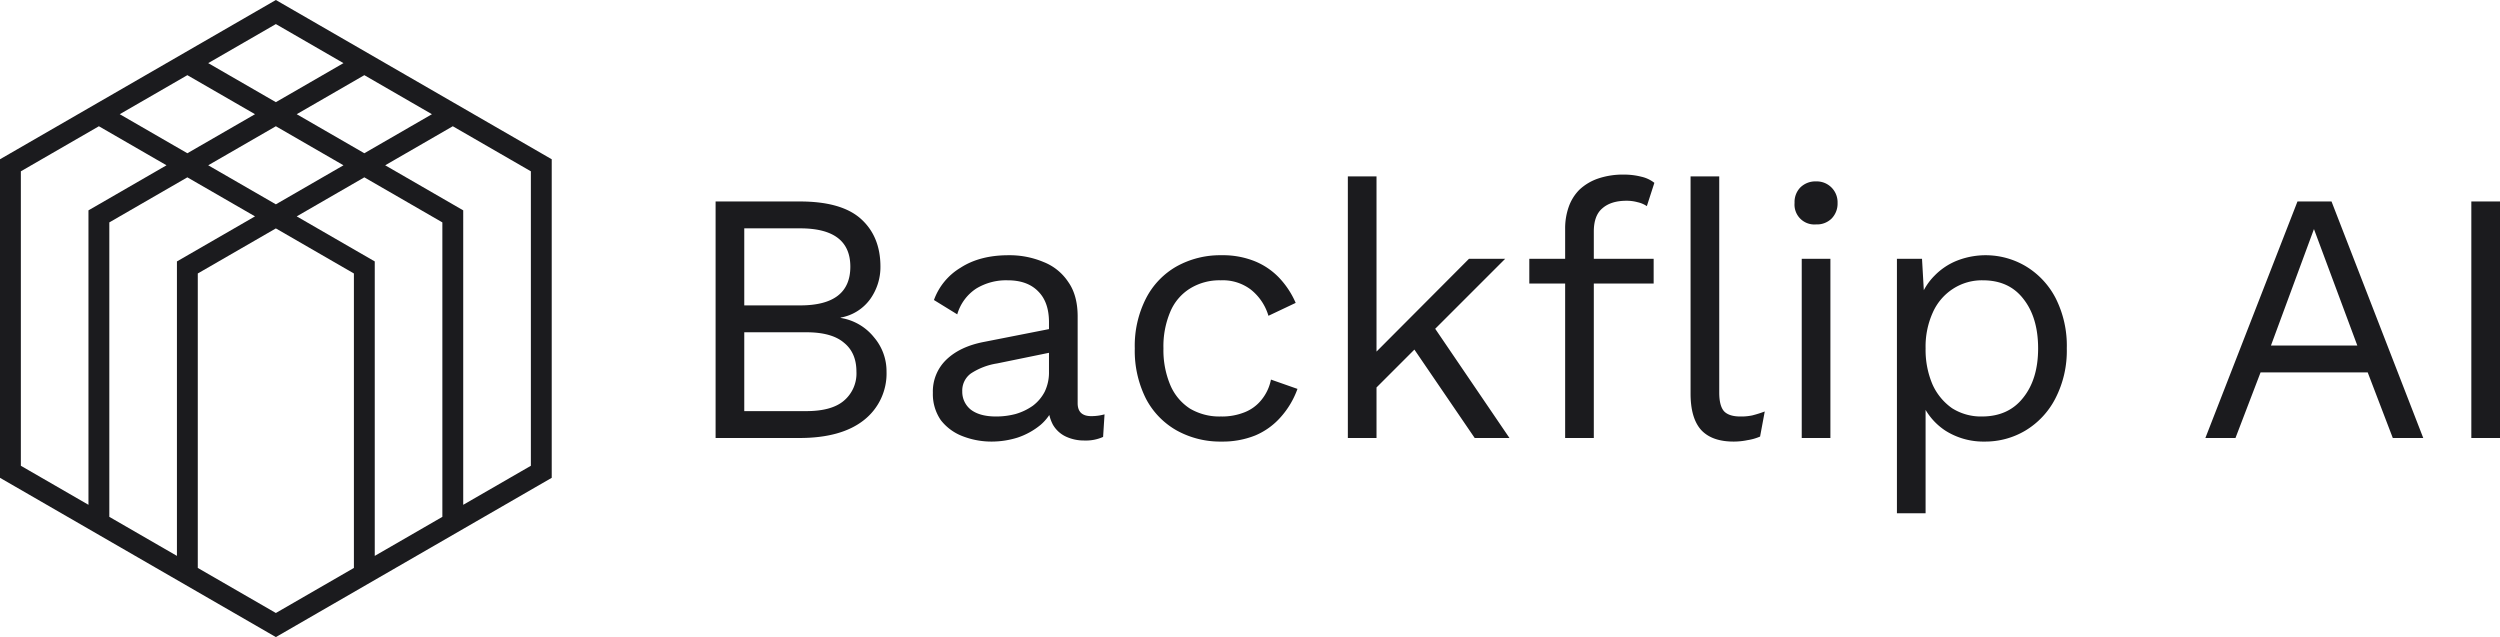 <svg xmlns="http://www.w3.org/2000/svg" width="784.834" height="200" viewBox="0 0 784.834 200">
  <g id="f03555c6-4688-4e52-b102-93d4cf3f54cd" data-name="Layer 2">
    <g id="abb10aed-3135-438d-b9bc-69b14d791914" data-name="Layer 1">
      <g>
        <path d="M173.206,49.999V150L86.603,200,0,150V49.999L86.603,0ZM31.046,39.633,6.547,53.779v92.44l21.225,12.257V66.036L52.271,51.89Zm3.273,122.624,21.225,12.256V82.073L80.056,67.926,58.818,55.67,34.319,69.817ZM62.091,178.293l24.512,14.147,24.498-14.147v-92.44L86.603,71.706,62.091,85.853Zm55.557-3.78,21.225-12.256V69.817L114.375,55.67,93.15,67.926,117.649,82.073Zm27.772-16.036,21.238-12.257V53.779L142.148,39.633,120.922,51.89l24.499,14.147Zm-9.821-122.624L114.375,23.596,93.15,35.852l21.225,12.258Zm-27.772-16.036L86.603,7.559,65.365,19.816,86.603,32.073ZM58.818,23.596,37.593,35.852l21.225,12.258,21.238-12.258Zm6.547,28.293L86.603,64.147l21.225-12.257L86.603,39.633Z" style="fill: #1b1b1e;fill-rule: evenodd"/>
        <path d="M224.65,137.5V63.25h26.438q13.162,0,19.237,5.513T276.4,83.725a17.326,17.326,0,0,1-3.262,10.238,14.578,14.578,0,0,1-9.225,5.737v.113a16.727,16.727,0,0,1,10.462,6.075,16.396,16.396,0,0,1,3.937,10.8A18.569,18.569,0,0,1,271.225,131.875q-7.088,5.625-20.25,5.625Zm9-8.438h19.463q7.987,0,11.812-3.263a11.181,11.181,0,0,0,3.938-9.113q0-5.963-3.938-9.113-3.825-3.263-11.812-3.263H233.65Zm0-33.188H251.2q15.75,0,15.75-12.15,0-12.037-15.75-12.037H233.65Zm95.663,5.288q0-6.3-3.375-9.675Q322.562,88,316.375,88a18.017,18.017,0,0,0-9.9,2.587,14.49,14.49,0,0,0-5.963,8.1l-7.314-4.5a19.534,19.534,0,0,1,8.327-10.125Q307.6,80.125,316.6,80.125a27.532,27.532,0,0,1,11.025,2.138,16.536,16.536,0,0,1,7.763,6.3q2.925,4.162,2.925,10.8v27.225q0,4.05,4.275,4.05a15.481,15.481,0,0,0,4.163-.562l-.45,7.087a13.109,13.109,0,0,1-5.85,1.125,13.392,13.392,0,0,1-5.85-1.238,9.233,9.233,0,0,1-4.05-3.712,12.873,12.873,0,0,1-1.462-6.412V125.8l2.25.338a15.164,15.164,0,0,1-4.612,7.2,22.555,22.555,0,0,1-7.313,4.05A27.234,27.234,0,0,1,311.425,138.625a24.899,24.899,0,0,1-9.225-1.688,15.693,15.693,0,0,1-6.864-5.062,14.394,14.394,0,0,1-2.475-8.55,13.816,13.816,0,0,1,4.163-10.35q4.275-4.162,11.814-5.625l22.275-4.387v7.425L313,114.1a20.818,20.818,0,0,0-8.213,3.15,6.635,6.635,0,0,0-2.7,5.625,7.141,7.141,0,0,0,2.7,5.737q2.813,2.138,7.875,2.138a23.708,23.708,0,0,0,6.187-.788,18.011,18.011,0,0,0,5.4-2.588,13.047,13.047,0,0,0,3.712-4.387,13.918,13.918,0,0,0,1.35-6.3ZM383.469,80.125a26.84,26.84,0,0,1,10.237,1.8,22.041,22.041,0,0,1,7.763,5.175,26.958,26.958,0,0,1,5.288,7.987l-8.55,4.05a16.477,16.477,0,0,0-5.512-8.213,14.52,14.52,0,0,0-9.45-2.925,17.587,17.587,0,0,0-9.675,2.587A15.725,15.725,0,0,0,367.381,97.9a27.738,27.738,0,0,0-2.138,11.475,28.232,28.232,0,0,0,2.138,11.475,16.406,16.406,0,0,0,6.188,7.425,18.198,18.198,0,0,0,9.675,2.475,19.069,19.069,0,0,0,7.538-1.35,12.761,12.761,0,0,0,5.288-3.938,14.403,14.403,0,0,0,2.925-6.3l8.325,2.925a26.908,26.908,0,0,1-5.288,8.887,22.022,22.022,0,0,1-7.987,5.737,27.418,27.418,0,0,1-10.575,1.913,28.139,28.139,0,0,1-14.062-3.487,24.423,24.423,0,0,1-9.675-10.012,33.43,33.43,0,0,1-3.487-15.75,32.754,32.754,0,0,1,3.487-15.637,24.265,24.265,0,0,1,9.675-10.125A28.139,28.139,0,0,1,383.469,80.125Zm89.053,1.125-24.3,24.3-2.138,2.138-18.45,18.45v-11.25l33.525-33.638ZM432.134,55.375V137.5h-9V55.375Zm16.875,45.562L473.872,137.5H462.959L441.472,106ZM509.8,54.812a21.767,21.767,0,0,1,5.512.675,10.191,10.191,0,0,1,4.05,1.913L517,64.713a8.402,8.402,0,0,0-2.925-1.238,12.672,12.672,0,0,0-3.487-.45q-4.837,0-7.537,2.362-2.7,2.25-2.7,7.312v64.8h-9V71.8a20.267,20.267,0,0,1,1.125-6.862,14.345,14.345,0,0,1,3.375-5.4A16.205,16.205,0,0,1,501.7,56.05,24.194,24.194,0,0,1,509.8,54.812ZM519.137,81.25v7.763H480.1V81.25ZM539.725,55.375v67.838q0,4.275,1.575,5.963,1.575,1.575,5.062,1.575a16.932,16.932,0,0,0,3.713-.337,35.89,35.89,0,0,0,3.938-1.238L552.55,137.05a16.015,16.015,0,0,1-3.938,1.125,21.239,21.239,0,0,1-4.388.45q-6.862,0-10.237-3.712Q530.725,131.2,530.725,123.55V55.375Zm30.4,15.075a6.228,6.228,0,0,1-6.75-6.75,6.537,6.537,0,0,1,1.8-4.838,6.698,6.698,0,0,1,4.95-1.913,6.541,6.541,0,0,1,6.75,6.326q.007.212,0,.424a6.698,6.698,0,0,1-1.912,4.95A6.537,6.537,0,0,1,570.125,70.45Zm4.5,10.8V137.5h-9V81.25Zm20.884,79.875V81.25h7.875l.788,13.725L602.934,93.4a18.883,18.883,0,0,1,4.388-6.862,20.268,20.268,0,0,1,7.087-4.725,24.642,24.642,0,0,1,21.6,1.8,25.13,25.13,0,0,1,9.338,10.012,33.01,33.01,0,0,1,3.487,15.75,32.569,32.569,0,0,1-3.6,15.75,25.13,25.13,0,0,1-9.338,10.012,24.585,24.585,0,0,1-12.825,3.487,22.294,22.294,0,0,1-12.263-3.375,19.871,19.871,0,0,1-7.425-8.775l1.125-1.688V161.125Zm26.662-30.375q8.325,0,12.938-5.85,4.725-5.85,4.725-15.525T635.222,93.85q-4.5-5.85-12.712-5.85a16.636,16.636,0,0,0-9.45,2.7,17.104,17.104,0,0,0-6.3,7.425,25.951,25.951,0,0,0-2.25,11.25,27.62,27.62,0,0,0,2.138,11.25,18.189,18.189,0,0,0,6.188,7.538A16.965,16.965,0,0,0,622.172,130.75ZM760.741,137.5h-9.562l-7.875-20.587H709.666l-7.875,20.587h-9.45l28.912-74.25h10.688Zm-47.812-29.025h27.113L726.428,71.912ZM784.834,63.25V137.5h-9V63.25Z" style="fill: #1b1b1e"/>
      </g>
    </g>
  </g>
</svg>
